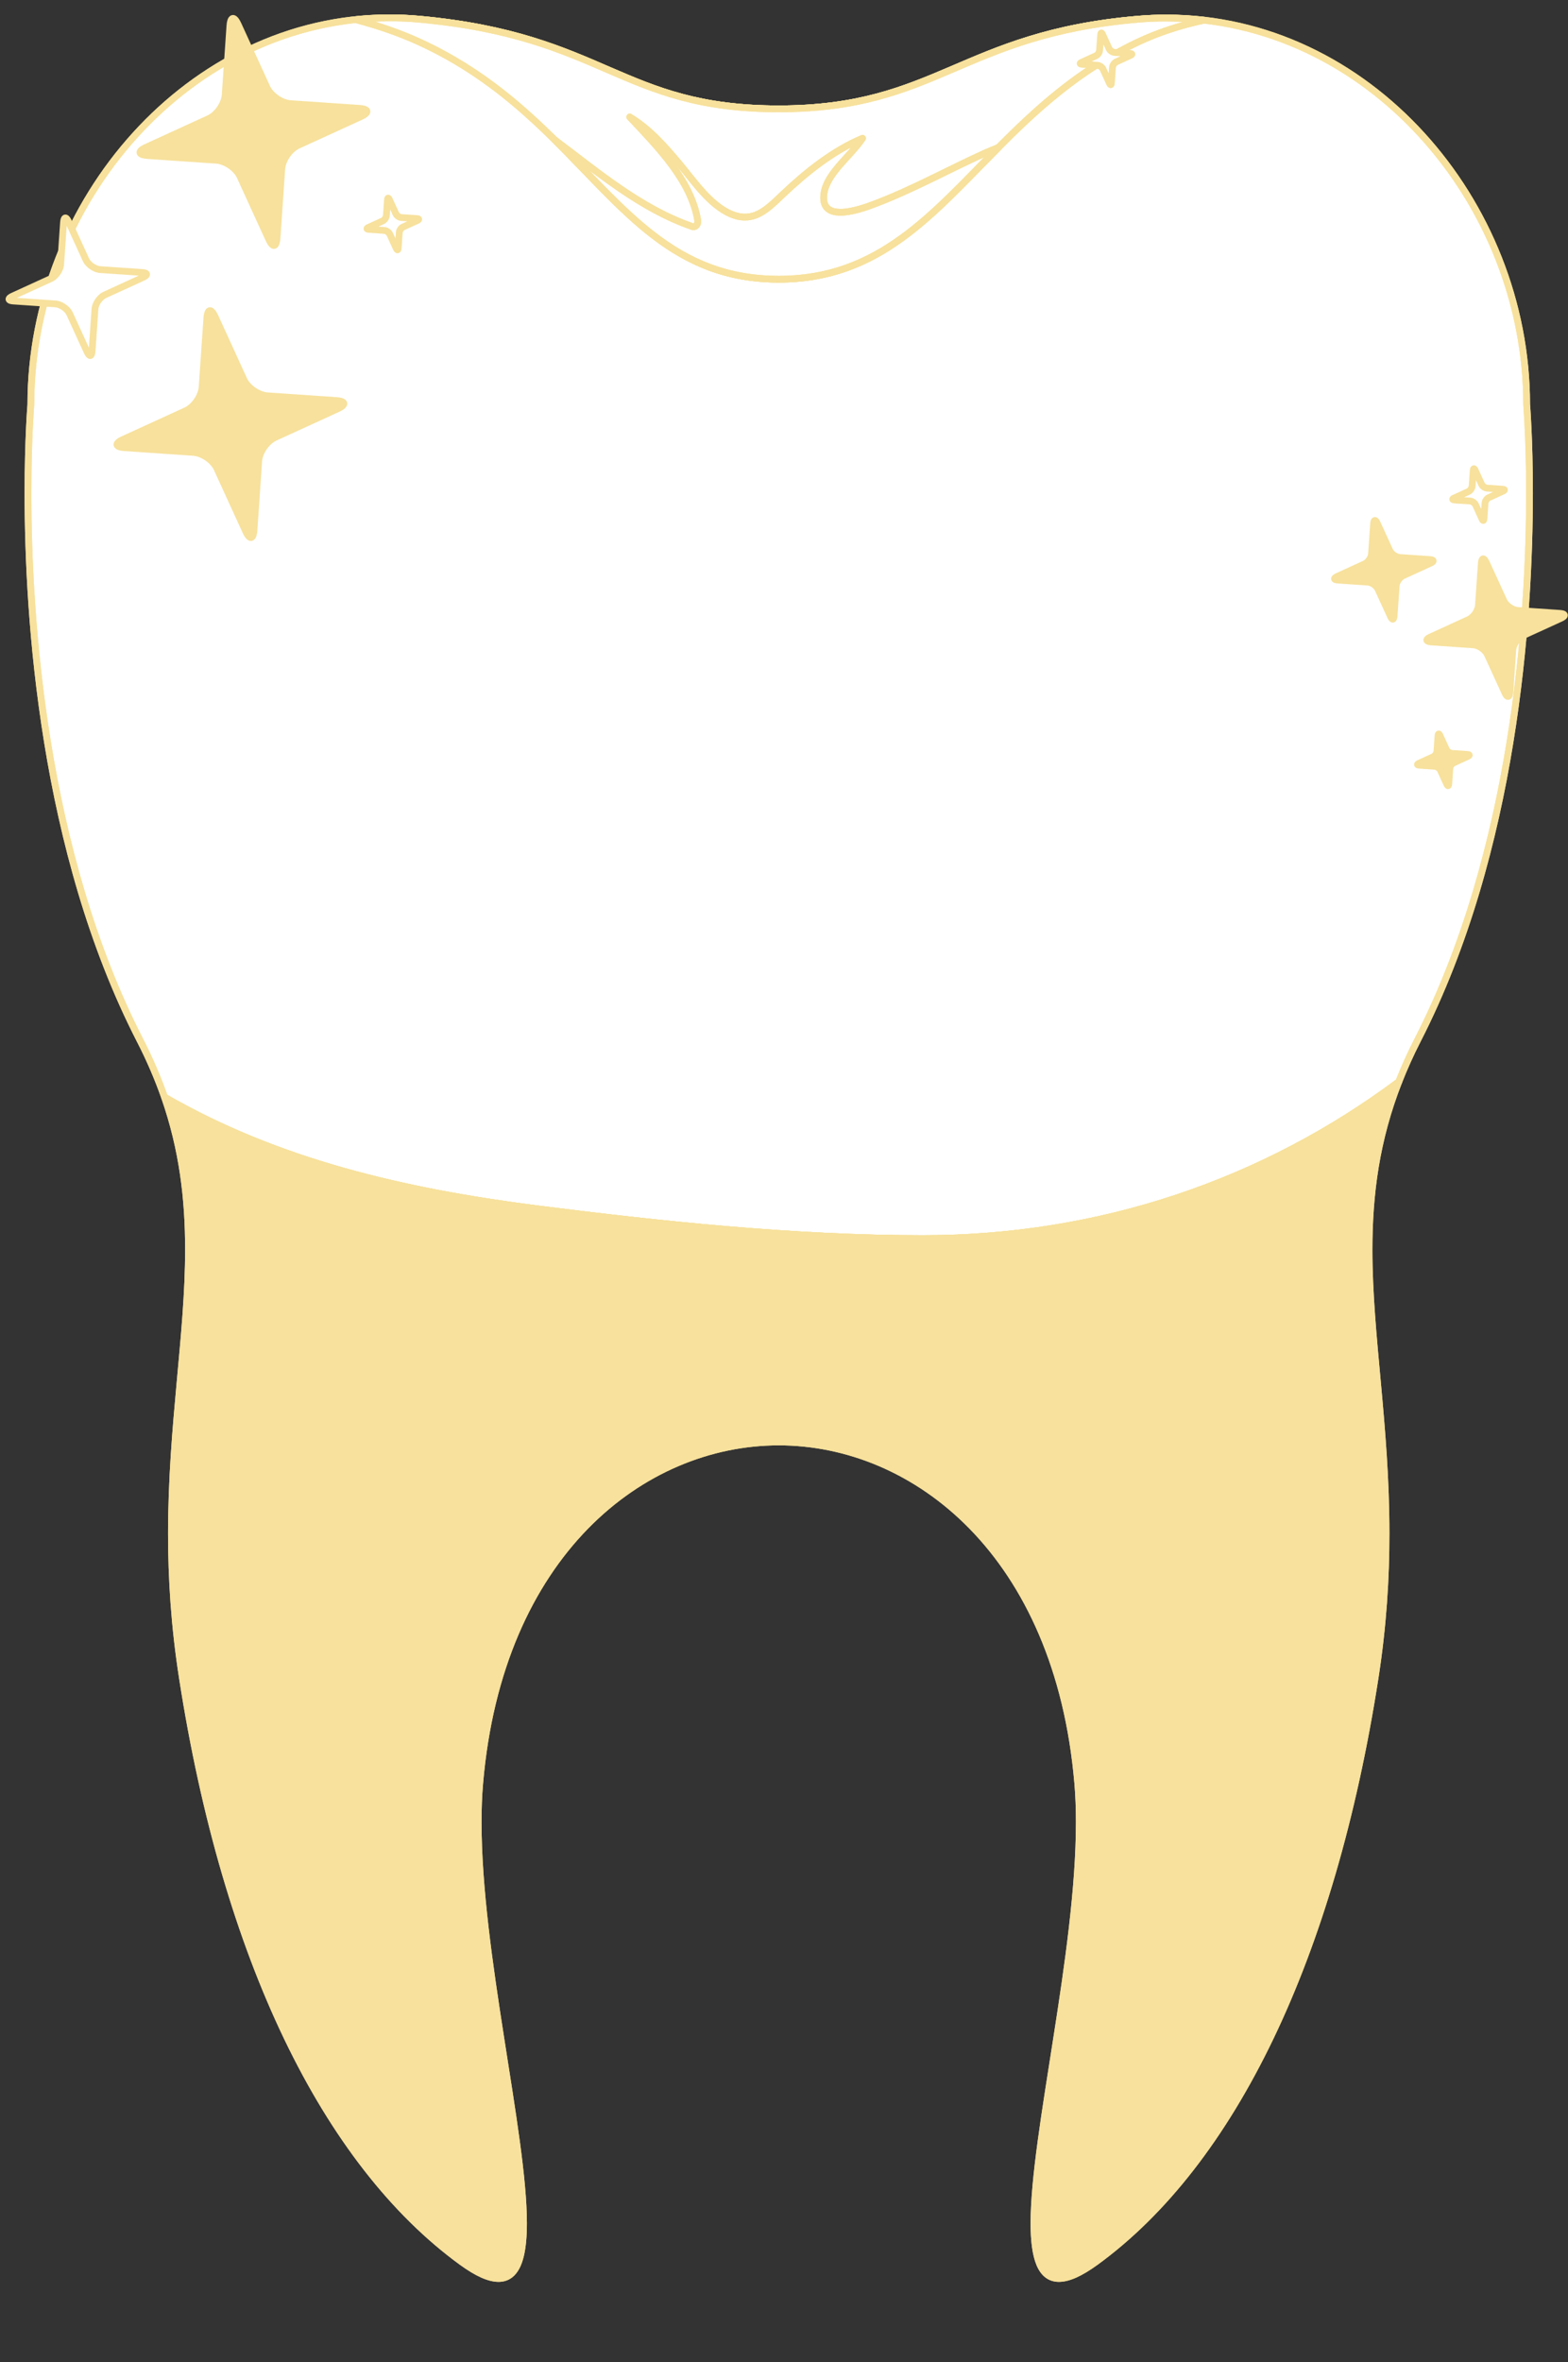 <?xml version="1.0" encoding="UTF-8" standalone="no"?><svg xmlns="http://www.w3.org/2000/svg" xmlns:xlink="http://www.w3.org/1999/xlink" fill="#000000" height="348.5" preserveAspectRatio="xMidYMid meet" version="1" viewBox="96.5 43.2 231.4 348.5" width="231.4" zoomAndPan="magnify"><rect x="96.5" y="43.2" width="231.4" height="348.5" fill="#333333" stroke="none"/><g><g id="change1_1"><path d="M 321.797 102.867 C 321.797 71.48 296.027 43.355 264.488 46.035 C 238.355 48.254 234.754 59.262 211.426 59.262 C 188.098 59.262 185.812 48.539 158.363 46.035 C 126.844 43.16 101.055 71.48 101.055 102.867 C 101.055 102.867 96.52 156.453 117.148 196.652 C 118.625 199.523 119.816 202.324 120.777 205.074 C 137.445 214.707 156.098 219.039 175.746 221.547 C 194.453 223.93 213.973 225.965 232.832 225.945 C 259.023 225.926 283.121 217.59 302.918 202.824 C 303.715 200.797 304.629 198.746 305.699 196.652 C 326.336 156.453 321.797 102.867 321.797 102.867" fill="#ffffff"/></g><g id="change2_1"><path d="M 321.797 102.867 L 322.297 102.867 C 322.297 87.738 316.363 73.371 306.695 62.777 C 297.031 52.184 283.609 45.355 268.648 45.355 C 267.258 45.355 265.855 45.414 264.445 45.535 C 251.312 46.648 243.785 49.992 236.707 53.02 C 229.625 56.047 223.012 58.754 211.426 58.762 C 199.836 58.754 193.559 56.117 186.637 53.129 C 179.723 50.133 172.191 46.789 158.41 45.535 C 156.91 45.398 155.422 45.332 153.953 45.332 C 139.055 45.332 125.695 52.188 116.074 62.797 C 106.453 73.406 100.555 87.781 100.551 102.867 L 101.055 102.867 L 100.555 102.824 C 100.555 102.836 100.129 107.848 100.129 115.949 C 100.133 134.387 102.312 168.824 116.703 196.883 C 118.168 199.73 119.352 202.512 120.309 205.238 C 120.348 205.352 120.426 205.445 120.527 205.508 C 137.281 215.188 156 219.531 175.684 222.039 C 194.324 224.418 213.781 226.445 232.609 226.445 L 232.832 226.445 C 259.133 226.426 283.336 218.051 303.219 203.223 L 303.383 203.004 C 304.172 200.996 305.078 198.961 306.145 196.883 C 320.535 168.828 322.715 134.395 322.719 115.957 C 322.719 107.852 322.297 102.836 322.297 102.824 L 321.797 102.867 L 322.297 102.867 L 321.797 102.867 L 321.297 102.91 C 321.297 102.91 321.324 103.215 321.363 103.809 C 321.48 105.586 321.719 109.902 321.719 115.957 C 321.723 134.312 319.523 168.637 305.258 196.426 C 304.176 198.535 303.254 200.602 302.453 202.641 L 302.918 202.824 L 302.617 202.422 C 282.906 217.125 258.918 225.422 232.832 225.445 L 232.609 225.445 C 213.852 225.445 194.438 223.426 175.809 221.051 C 156.188 218.547 137.609 214.223 121.027 204.641 L 120.777 205.074 L 121.25 204.906 C 120.281 202.137 119.078 199.316 117.594 196.426 C 103.324 168.633 101.125 134.305 101.129 115.949 C 101.129 111.914 101.234 108.652 101.34 106.398 C 101.395 105.273 101.445 104.398 101.484 103.809 C 101.523 103.215 101.551 102.91 101.551 102.91 L 101.555 102.867 C 101.551 88.043 107.359 73.898 116.816 63.469 C 126.277 53.039 139.367 46.332 153.953 46.332 C 155.395 46.332 156.848 46.398 158.316 46.531 C 171.98 47.781 179.316 51.051 186.238 54.047 C 193.156 57.039 199.684 59.766 211.426 59.762 C 223.168 59.766 230.02 56.973 237.102 53.938 C 244.191 50.906 251.531 47.641 264.531 46.531 C 265.914 46.414 267.285 46.355 268.648 46.355 C 283.301 46.355 296.453 53.035 305.957 63.449 C 315.461 73.863 321.297 88 321.297 102.867 L 321.297 102.91 L 321.797 102.867" fill="#f7e19c"/></g><g id="change2_2"><path d="M 321.797 102.867 L 322.297 102.867 C 322.297 87.738 316.363 73.371 306.695 62.777 C 297.031 52.184 283.609 45.355 268.648 45.355 C 267.258 45.355 265.855 45.414 264.445 45.535 C 251.312 46.648 243.785 49.992 236.707 53.02 C 229.625 56.047 223.012 58.754 211.426 58.762 C 199.836 58.754 193.559 56.117 186.637 53.129 C 179.723 50.133 172.191 46.789 158.41 45.535 C 156.91 45.398 155.422 45.332 153.953 45.332 C 139.055 45.332 125.695 52.188 116.074 62.797 C 106.453 73.406 100.555 87.781 100.551 102.867 L 101.055 102.867 L 100.555 102.824 C 100.555 102.836 100.129 107.848 100.129 115.949 C 100.133 134.387 102.312 168.824 116.703 196.883 C 118.168 199.73 119.352 202.512 120.309 205.238 C 120.348 205.352 120.426 205.445 120.527 205.508 C 137.281 215.188 156 219.531 175.684 222.039 C 194.324 224.418 213.781 226.445 232.609 226.445 L 232.832 226.445 C 259.133 226.426 283.336 218.051 303.219 203.223 L 303.383 203.004 C 304.172 200.996 305.078 198.961 306.145 196.883 C 320.535 168.828 322.715 134.395 322.719 115.957 C 322.719 107.852 322.297 102.836 322.297 102.824 L 321.797 102.867 L 322.297 102.867 L 321.797 102.867 L 321.297 102.91 C 321.297 102.91 321.324 103.215 321.363 103.809 C 321.48 105.586 321.719 109.902 321.719 115.957 C 321.723 134.312 319.523 168.637 305.258 196.426 C 304.176 198.535 303.254 200.602 302.453 202.641 L 302.918 202.824 L 302.617 202.422 C 282.906 217.125 258.918 225.422 232.832 225.445 L 232.609 225.445 C 213.852 225.445 194.438 223.426 175.809 221.051 C 156.188 218.547 137.609 214.223 121.027 204.641 L 120.777 205.074 L 121.25 204.906 C 120.281 202.137 119.078 199.316 117.594 196.426 C 103.324 168.633 101.125 134.305 101.129 115.949 C 101.129 111.914 101.234 108.652 101.34 106.398 C 101.395 105.273 101.445 104.398 101.484 103.809 C 101.523 103.215 101.551 102.91 101.551 102.91 L 101.555 102.867 C 101.551 88.043 107.359 73.898 116.816 63.469 C 126.277 53.039 139.367 46.332 153.953 46.332 C 155.395 46.332 156.848 46.398 158.316 46.531 C 171.98 47.781 179.316 51.051 186.238 54.047 C 193.156 57.039 199.684 59.766 211.426 59.762 C 223.168 59.766 230.02 56.973 237.102 53.938 C 244.191 50.906 251.531 47.641 264.531 46.531 C 265.914 46.414 267.285 46.355 268.648 46.355 C 283.301 46.355 296.453 53.035 305.957 63.449 C 315.461 73.863 321.297 88 321.297 102.867 L 321.297 102.91 L 321.797 102.867" fill="#f7e19c"/></g><g id="change1_2"><path d="M 158.363 49.379 C 183.43 60.848 188.098 84.395 211.426 84.395 C 234.754 84.395 240.773 60.574 264.488 49.379 C 267.434 47.992 270.676 46.938 274.129 46.188 C 270.988 45.828 267.773 45.754 264.488 46.035 C 238.355 48.254 234.754 59.262 211.426 59.262 C 188.098 59.262 185.812 48.539 158.363 46.035 C 155.188 45.742 152.07 45.785 149.031 46.102 C 152.438 47.012 155.59 48.109 158.363 49.379" fill="#ffffff"/></g><g id="change2_3"><path d="M 158.363 49.379 L 158.156 49.836 C 170.578 55.516 177.953 64.195 185.188 71.539 C 188.805 75.207 192.391 78.543 196.566 80.969 C 200.738 83.395 205.508 84.898 211.426 84.895 C 217.344 84.898 222.195 83.379 226.473 80.934 C 232.891 77.262 238.031 71.543 243.785 65.73 C 249.535 59.91 255.891 53.988 264.703 49.832 C 267.605 48.461 270.812 47.418 274.234 46.676 C 274.473 46.625 274.637 46.406 274.625 46.16 C 274.613 45.918 274.426 45.719 274.184 45.691 C 272.316 45.477 270.426 45.363 268.504 45.363 C 267.164 45.363 265.809 45.418 264.445 45.535 C 251.312 46.648 243.785 49.992 236.707 53.02 C 229.625 56.047 223.012 58.754 211.426 58.762 C 199.836 58.754 193.559 56.117 186.637 53.129 C 179.723 50.133 172.191 46.789 158.41 45.535 C 156.949 45.402 155.5 45.34 154.07 45.34 C 152.352 45.34 150.652 45.43 148.98 45.605 C 148.738 45.629 148.551 45.82 148.531 46.062 C 148.516 46.301 148.668 46.52 148.902 46.586 C 152.285 47.488 155.41 48.578 158.156 49.836 L 158.363 49.379 L 158.57 48.926 C 155.766 47.645 152.59 46.535 149.16 45.617 L 149.031 46.102 L 149.082 46.598 C 150.723 46.43 152.387 46.34 154.07 46.34 C 155.473 46.34 156.887 46.402 158.316 46.531 C 171.98 47.781 179.316 51.051 186.238 54.047 C 193.156 57.039 199.684 59.766 211.426 59.762 C 223.168 59.766 230.02 56.973 237.102 53.938 C 244.191 50.906 251.531 47.641 264.531 46.531 C 265.867 46.418 267.191 46.363 268.504 46.363 C 270.387 46.363 272.242 46.477 274.07 46.684 L 274.129 46.188 L 274.02 45.699 C 270.539 46.457 267.258 47.52 264.273 48.93 C 252.305 54.578 244.824 63.402 237.461 70.73 C 233.777 74.398 230.129 77.695 225.977 80.066 C 221.82 82.438 217.172 83.895 211.426 83.895 C 205.676 83.895 201.113 82.453 197.066 80.105 C 191 76.586 186.105 70.984 180.371 65.148 C 174.637 59.316 168.051 53.262 158.57 48.926 L 158.363 49.379" fill="#f7e19c"/></g><g id="change2_4"><path d="M 158.363 49.379 L 158.156 49.836 C 170.578 55.516 177.953 64.195 185.188 71.539 C 188.805 75.207 192.391 78.543 196.566 80.969 C 200.738 83.395 205.508 84.898 211.426 84.895 C 217.344 84.898 222.195 83.379 226.473 80.934 C 232.891 77.262 238.031 71.543 243.785 65.73 C 249.535 59.91 255.891 53.988 264.703 49.832 C 267.605 48.461 270.812 47.418 274.234 46.676 C 274.473 46.625 274.637 46.406 274.625 46.16 C 274.613 45.918 274.426 45.719 274.184 45.691 C 272.316 45.477 270.426 45.363 268.504 45.363 C 267.164 45.363 265.809 45.418 264.445 45.535 C 251.312 46.648 243.785 49.992 236.707 53.02 C 229.625 56.047 223.012 58.754 211.426 58.762 C 199.836 58.754 193.559 56.117 186.637 53.129 C 179.723 50.133 172.191 46.789 158.41 45.535 C 156.949 45.402 155.5 45.34 154.07 45.34 C 152.352 45.34 150.652 45.43 148.98 45.605 C 148.738 45.629 148.551 45.82 148.531 46.062 C 148.516 46.301 148.668 46.52 148.902 46.586 C 152.285 47.488 155.41 48.578 158.156 49.836 L 158.363 49.379 L 158.57 48.926 C 155.766 47.645 152.59 46.535 149.16 45.617 L 149.031 46.102 L 149.082 46.598 C 150.723 46.43 152.387 46.34 154.07 46.34 C 155.473 46.34 156.887 46.402 158.316 46.531 C 171.98 47.781 179.316 51.051 186.238 54.047 C 193.156 57.039 199.684 59.766 211.426 59.762 C 223.168 59.766 230.02 56.973 237.102 53.938 C 244.191 50.906 251.531 47.641 264.531 46.531 C 265.867 46.418 267.191 46.363 268.504 46.363 C 270.387 46.363 272.242 46.477 274.07 46.684 L 274.129 46.188 L 274.02 45.699 C 270.539 46.457 267.258 47.52 264.273 48.93 C 252.305 54.578 244.824 63.402 237.461 70.73 C 233.777 74.398 230.129 77.695 225.977 80.066 C 221.82 82.438 217.172 83.895 211.426 83.895 C 205.676 83.895 201.113 82.453 197.066 80.105 C 191 76.586 186.105 70.984 180.371 65.148 C 174.637 59.316 168.051 53.262 158.57 48.926 L 158.363 49.379" fill="#f7e19c"/></g><g id="change1_3"><path d="M 241.809 65.809 C 236.363 68.281 231.012 71.258 225.402 73.359 C 223.633 74.02 218.031 76.062 218.051 72.359 C 218.066 69.066 221.895 66.434 223.789 63.609 C 219.422 65.434 215.438 68.648 212.059 71.852 C 209.73 74.062 207.719 76.188 204.395 74.785 C 201.289 73.477 198.898 69.926 196.816 67.438 C 194.602 64.785 192.34 62.211 189.438 60.465 C 193.617 64.922 198.52 69.852 199.477 75.77 C 199.551 76.238 199.176 76.801 198.629 76.613 C 191.008 73.969 184.777 68.645 178.324 63.805 C 188.727 74.098 195.996 84.395 211.426 84.395 C 226.211 84.395 234.047 74.828 243.836 64.969 C 243.16 65.242 242.48 65.508 241.809 65.809" fill="#ffffff"/></g><g id="change2_5"><path d="M 241.809 65.809 L 241.602 65.355 C 236.133 67.84 230.789 70.809 225.23 72.891 C 224.262 73.258 222.117 74.023 220.531 74.02 C 219.898 74.02 219.383 73.895 219.07 73.66 C 218.762 73.422 218.559 73.09 218.551 72.379 L 218.219 72.379 L 218.547 72.398 L 218.551 72.379 L 218.219 72.379 L 218.547 72.398 L 218.105 72.371 L 218.539 72.473 L 218.547 72.398 L 218.105 72.371 L 218.539 72.473 L 218.551 72.363 C 218.551 70.922 219.422 69.527 220.598 68.129 C 221.77 66.734 223.207 65.363 224.203 63.887 C 224.328 63.703 224.316 63.461 224.176 63.289 C 224.035 63.121 223.801 63.062 223.598 63.145 C 219.137 65.012 215.113 68.266 211.711 71.488 C 210.805 72.352 209.961 73.184 209.105 73.777 C 208.246 74.375 207.402 74.734 206.441 74.734 C 205.883 74.734 205.277 74.617 204.586 74.324 C 203.141 73.719 201.812 72.555 200.59 71.219 C 199.367 69.879 198.258 68.379 197.203 67.117 C 194.977 64.461 192.688 61.836 189.691 60.035 C 189.48 59.906 189.203 59.953 189.047 60.148 C 188.891 60.344 188.898 60.625 189.07 60.805 C 193.27 65.266 198.078 70.16 198.98 75.848 L 198.98 75.844 L 198.984 75.891 L 198.914 76.102 L 198.84 76.152 L 198.793 76.141 C 191.289 73.539 185.094 68.262 178.625 63.402 C 178.414 63.246 178.117 63.277 177.945 63.477 C 177.773 63.676 177.785 63.973 177.973 64.16 C 183.156 69.285 187.582 74.449 192.688 78.355 C 197.785 82.266 203.598 84.902 211.426 84.895 C 218.93 84.898 224.711 82.453 229.797 78.785 C 234.887 75.113 239.305 70.238 244.191 65.32 C 244.355 65.152 244.383 64.887 244.254 64.691 C 244.121 64.492 243.867 64.414 243.648 64.504 C 242.977 64.777 242.289 65.043 241.602 65.355 L 241.809 65.809 L 242.016 66.266 C 242.668 65.969 243.344 65.703 244.023 65.43 L 243.836 64.969 L 243.48 64.613 C 238.574 69.555 234.184 74.395 229.211 77.973 C 224.234 81.555 218.707 83.895 211.426 83.895 C 203.824 83.891 198.285 81.379 193.293 77.562 C 188.305 73.746 183.895 68.613 178.676 63.449 L 178.324 63.805 L 178.023 64.203 C 184.465 69.027 190.727 74.395 198.465 77.086 C 198.586 77.129 198.715 77.152 198.84 77.152 C 199.203 77.152 199.516 76.961 199.699 76.723 C 199.887 76.48 199.98 76.195 199.984 75.891 L 199.969 75.691 L 199.969 75.688 C 198.961 69.547 193.965 64.574 189.801 60.121 L 189.438 60.465 L 189.18 60.891 C 191.992 62.582 194.223 65.113 196.434 67.758 C 197.461 68.984 198.586 70.504 199.852 71.891 C 201.121 73.277 202.539 74.543 204.199 75.246 C 204.992 75.582 205.738 75.734 206.441 75.734 C 207.668 75.738 208.727 75.262 209.676 74.598 C 210.633 73.93 211.5 73.07 212.398 72.215 C 215.758 69.031 219.703 65.855 223.98 64.07 L 223.789 63.609 L 223.375 63.328 C 222.473 64.676 221.055 66.035 219.832 67.488 C 218.621 68.938 217.566 70.508 217.551 72.355 L 218.051 72.359 L 217.562 72.246 L 217.551 72.379 C 217.539 73.301 217.887 74.039 218.477 74.465 C 219.059 74.891 219.781 75.016 220.531 75.02 C 222.398 75.012 224.582 74.195 225.578 73.824 C 231.23 71.707 236.594 68.727 242.016 66.266 L 241.809 65.809" fill="#f7e19c"/></g><g id="change2_6"><path d="M 241.809 65.809 L 241.602 65.355 C 236.133 67.84 230.789 70.809 225.23 72.891 C 224.262 73.258 222.117 74.023 220.531 74.02 C 219.898 74.02 219.383 73.895 219.07 73.66 C 218.762 73.422 218.559 73.09 218.551 72.379 L 218.219 72.379 L 218.547 72.398 L 218.551 72.379 L 218.219 72.379 L 218.547 72.398 L 218.105 72.371 L 218.539 72.473 L 218.547 72.398 L 218.105 72.371 L 218.539 72.473 L 218.551 72.363 C 218.551 70.922 219.422 69.527 220.598 68.129 C 221.77 66.734 223.207 65.363 224.203 63.887 C 224.328 63.703 224.316 63.461 224.176 63.289 C 224.035 63.121 223.801 63.062 223.598 63.145 C 219.137 65.012 215.113 68.266 211.711 71.488 C 210.805 72.352 209.961 73.184 209.105 73.777 C 208.246 74.375 207.402 74.734 206.441 74.734 C 205.883 74.734 205.277 74.617 204.586 74.324 C 203.141 73.719 201.812 72.555 200.59 71.219 C 199.367 69.879 198.258 68.379 197.203 67.117 C 194.977 64.461 192.688 61.836 189.691 60.035 C 189.48 59.906 189.203 59.953 189.047 60.148 C 188.891 60.344 188.898 60.625 189.07 60.805 C 193.27 65.266 198.078 70.16 198.98 75.848 L 198.98 75.844 L 198.984 75.891 L 198.914 76.102 L 198.84 76.152 L 198.793 76.141 C 191.289 73.539 185.094 68.262 178.625 63.402 C 178.414 63.246 178.117 63.277 177.945 63.477 C 177.773 63.676 177.785 63.973 177.973 64.16 C 183.156 69.285 187.582 74.449 192.688 78.355 C 197.785 82.266 203.598 84.902 211.426 84.895 C 218.93 84.898 224.711 82.453 229.797 78.785 C 234.887 75.113 239.305 70.238 244.191 65.32 C 244.355 65.152 244.383 64.887 244.254 64.691 C 244.121 64.492 243.867 64.414 243.648 64.504 C 242.977 64.777 242.289 65.043 241.602 65.355 L 241.809 65.809 L 242.016 66.266 C 242.668 65.969 243.344 65.703 244.023 65.43 L 243.836 64.969 L 243.48 64.613 C 238.574 69.555 234.184 74.395 229.211 77.973 C 224.234 81.555 218.707 83.895 211.426 83.895 C 203.824 83.891 198.285 81.379 193.293 77.562 C 188.305 73.746 183.895 68.613 178.676 63.449 L 178.324 63.805 L 178.023 64.203 C 184.465 69.027 190.727 74.395 198.465 77.086 C 198.586 77.129 198.715 77.152 198.84 77.152 C 199.203 77.152 199.516 76.961 199.699 76.723 C 199.887 76.48 199.98 76.195 199.984 75.891 L 199.969 75.691 L 199.969 75.688 C 198.961 69.547 193.965 64.574 189.801 60.121 L 189.438 60.465 L 189.18 60.891 C 191.992 62.582 194.223 65.113 196.434 67.758 C 197.461 68.984 198.586 70.504 199.852 71.891 C 201.121 73.277 202.539 74.543 204.199 75.246 C 204.992 75.582 205.738 75.734 206.441 75.734 C 207.668 75.738 208.727 75.262 209.676 74.598 C 210.633 73.93 211.5 73.07 212.398 72.215 C 215.758 69.031 219.703 65.855 223.98 64.07 L 223.789 63.609 L 223.375 63.328 C 222.473 64.676 221.055 66.035 219.832 67.488 C 218.621 68.938 217.566 70.508 217.551 72.355 L 218.051 72.359 L 217.562 72.246 L 217.551 72.379 C 217.539 73.301 217.887 74.039 218.477 74.465 C 219.059 74.891 219.781 75.016 220.531 75.02 C 222.398 75.012 224.582 74.195 225.578 73.824 C 231.23 71.707 236.594 68.727 242.016 66.266 L 241.809 65.809" fill="#f7e19c"/></g><g id="change2_7"><path d="M 302.918 202.824 C 283.121 217.59 259.023 225.926 232.832 225.945 C 213.973 225.965 194.453 223.93 175.746 221.547 C 156.098 219.039 137.445 214.707 120.777 205.074 C 130 231.496 117.613 253.422 123.426 290.781 C 129.844 332.031 144.512 362.281 164.676 376.945 C 184.844 391.613 164.762 336.062 167.289 306.324 C 170.176 272.449 191.262 255.949 211.426 255.949 C 231.59 255.949 252.676 272.449 255.559 306.324 C 258.094 336.062 238.012 391.613 258.176 376.945 C 278.34 362.281 293.008 332.031 299.426 290.781 C 305.398 252.367 292.145 230.27 302.918 202.824" fill="#f7e19c"/></g><g id="change2_8"><path d="M 302.918 202.824 L 302.617 202.422 C 282.906 217.125 258.918 225.422 232.832 225.445 L 232.609 225.445 C 213.852 225.445 194.434 223.426 175.809 221.051 C 156.188 218.547 137.609 214.223 121.027 204.641 C 120.848 204.535 120.621 204.555 120.461 204.688 C 120.301 204.82 120.238 205.039 120.309 205.238 C 122.977 212.887 123.82 220.148 123.82 227.555 C 123.82 240.285 121.305 253.43 121.301 269.469 C 121.301 276.055 121.727 283.129 122.934 290.859 C 129.363 332.18 144.047 362.551 164.383 377.352 C 166.707 379.035 168.535 379.859 170.066 379.867 C 170.84 379.871 171.535 379.637 172.094 379.199 C 172.938 378.535 173.457 377.477 173.789 376.137 C 174.117 374.789 174.258 373.137 174.258 371.215 C 174.254 364.539 172.574 354.602 170.906 343.891 C 169.23 333.18 167.562 321.703 167.566 312.047 C 167.562 310.07 167.633 308.168 167.789 306.367 C 169.223 289.523 175.176 277.051 183.234 268.781 C 191.297 260.516 201.48 256.449 211.426 256.449 C 221.371 256.449 231.551 260.516 239.613 268.781 C 247.676 277.051 253.625 289.523 255.059 306.367 C 255.215 308.172 255.281 310.074 255.281 312.055 C 255.285 321.715 253.617 333.188 251.941 343.895 C 250.273 354.605 248.594 364.539 248.59 371.219 C 248.594 373.777 248.832 375.859 249.457 377.379 C 249.773 378.137 250.191 378.762 250.754 379.199 C 251.312 379.637 252.008 379.871 252.781 379.867 C 254.316 379.859 256.145 379.035 258.469 377.352 C 278.805 362.551 293.484 332.18 299.918 290.859 C 301.121 283.121 301.547 276.039 301.547 269.449 C 301.547 253.43 299.035 240.293 299.035 227.574 C 299.039 219.445 300.055 211.488 303.383 203.004 C 303.465 202.797 303.398 202.562 303.223 202.426 C 303.043 202.289 302.797 202.289 302.617 202.422 L 302.918 202.824 L 302.453 202.641 C 299.066 211.258 298.035 219.363 298.035 227.574 C 298.039 240.43 300.551 253.535 300.547 269.449 C 300.547 275.996 300.125 283.023 298.93 290.703 C 292.531 331.883 277.875 362.012 257.883 376.543 C 255.641 378.18 253.934 378.875 252.781 378.867 C 252.199 378.863 251.758 378.711 251.367 378.41 C 250.793 377.965 250.328 377.125 250.031 375.898 C 249.73 374.672 249.59 373.086 249.59 371.219 C 249.59 364.695 251.258 354.762 252.93 344.047 C 254.605 333.332 256.281 321.824 256.281 312.055 C 256.281 310.051 256.215 308.121 256.059 306.281 C 254.609 289.25 248.574 276.535 240.332 268.086 C 232.09 259.633 221.645 255.449 211.426 255.449 C 201.207 255.449 190.762 259.633 182.52 268.086 C 174.277 276.535 168.242 289.25 166.793 306.281 C 166.637 308.117 166.566 310.047 166.566 312.047 C 166.566 321.816 168.242 333.324 169.918 344.043 C 171.59 354.758 173.258 364.691 173.258 371.215 C 173.258 373.711 173.008 375.699 172.465 376.996 C 172.195 377.645 171.863 378.109 171.48 378.41 C 171.094 378.711 170.648 378.863 170.066 378.867 C 168.918 378.879 167.211 378.18 164.969 376.543 C 144.973 362.012 130.32 331.883 123.918 290.703 C 122.727 283.031 122.301 276.012 122.301 269.469 C 122.301 253.535 124.816 240.422 124.82 227.555 C 124.82 220.074 123.965 212.684 121.25 204.91 L 120.777 205.074 L 120.527 205.508 C 137.281 215.188 156 219.531 175.684 222.039 C 194.324 224.418 213.781 226.445 232.609 226.445 L 232.832 226.445 C 259.133 226.426 283.336 218.051 303.219 203.223 L 302.918 202.824 L 302.453 202.641 L 302.918 202.824" fill="#f7e19c"/></g><g id="change2_9"><path d="M 302.918 202.824 L 302.617 202.422 C 282.906 217.125 258.918 225.422 232.832 225.445 L 232.609 225.445 C 213.852 225.445 194.434 223.426 175.809 221.051 C 156.188 218.547 137.609 214.223 121.027 204.641 C 120.848 204.535 120.621 204.555 120.461 204.688 C 120.301 204.82 120.238 205.039 120.309 205.238 C 122.977 212.887 123.82 220.148 123.82 227.555 C 123.82 240.285 121.305 253.43 121.301 269.469 C 121.301 276.055 121.727 283.129 122.934 290.859 C 129.363 332.18 144.047 362.551 164.383 377.352 C 166.707 379.035 168.535 379.859 170.066 379.867 C 170.84 379.871 171.535 379.637 172.094 379.199 C 172.938 378.535 173.457 377.477 173.789 376.137 C 174.117 374.789 174.258 373.137 174.258 371.215 C 174.254 364.539 172.574 354.602 170.906 343.891 C 169.23 333.18 167.562 321.703 167.566 312.047 C 167.562 310.07 167.633 308.168 167.789 306.367 C 169.223 289.523 175.176 277.051 183.234 268.781 C 191.297 260.516 201.48 256.449 211.426 256.449 C 221.371 256.449 231.551 260.516 239.613 268.781 C 247.676 277.051 253.625 289.523 255.059 306.367 C 255.215 308.172 255.281 310.074 255.281 312.055 C 255.285 321.715 253.617 333.188 251.941 343.895 C 250.273 354.605 248.594 364.539 248.59 371.219 C 248.594 373.777 248.832 375.859 249.457 377.379 C 249.773 378.137 250.191 378.762 250.754 379.199 C 251.312 379.637 252.008 379.871 252.781 379.867 C 254.316 379.859 256.145 379.035 258.469 377.352 C 278.805 362.551 293.484 332.18 299.918 290.859 C 301.121 283.121 301.547 276.039 301.547 269.449 C 301.547 253.43 299.035 240.293 299.035 227.574 C 299.039 219.445 300.055 211.488 303.383 203.004 C 303.465 202.797 303.398 202.562 303.223 202.426 C 303.043 202.289 302.797 202.289 302.617 202.422 L 302.918 202.824 L 302.453 202.641 C 299.066 211.258 298.035 219.363 298.035 227.574 C 298.039 240.43 300.551 253.535 300.547 269.449 C 300.547 275.996 300.125 283.023 298.93 290.703 C 292.531 331.883 277.875 362.012 257.883 376.543 C 255.641 378.18 253.934 378.875 252.781 378.867 C 252.199 378.863 251.758 378.711 251.367 378.41 C 250.793 377.965 250.328 377.125 250.031 375.898 C 249.73 374.672 249.59 373.086 249.59 371.219 C 249.59 364.695 251.258 354.762 252.93 344.047 C 254.605 333.332 256.281 321.824 256.281 312.055 C 256.281 310.051 256.215 308.121 256.059 306.281 C 254.609 289.25 248.574 276.535 240.332 268.086 C 232.09 259.633 221.645 255.449 211.426 255.449 C 201.207 255.449 190.762 259.633 182.52 268.086 C 174.277 276.535 168.242 289.25 166.793 306.281 C 166.637 308.117 166.566 310.047 166.566 312.047 C 166.566 321.816 168.242 333.324 169.918 344.043 C 171.59 354.758 173.258 364.691 173.258 371.215 C 173.258 373.711 173.008 375.699 172.465 376.996 C 172.195 377.645 171.863 378.109 171.48 378.41 C 171.094 378.711 170.648 378.863 170.066 378.867 C 168.918 378.879 167.211 378.18 164.969 376.543 C 144.973 362.012 130.32 331.883 123.918 290.703 C 122.727 283.031 122.301 276.012 122.301 269.469 C 122.301 253.535 124.816 240.422 124.82 227.555 C 124.82 220.074 123.965 212.684 121.25 204.91 L 120.777 205.074 L 120.527 205.508 C 137.281 215.188 156 219.531 175.684 222.039 C 194.324 224.418 213.781 226.445 232.609 226.445 L 232.832 226.445 C 259.133 226.426 283.336 218.051 303.219 203.223 L 302.918 202.824 L 302.453 202.641 L 302.918 202.824" fill="#f7e19c"/></g><g id="change2_10"><path d="M 133.98 121.426 C 133.887 122.785 133.352 122.883 132.781 121.645 L 128.535 112.359 C 127.969 111.125 126.395 110.035 125.035 109.941 L 114.852 109.246 C 113.492 109.152 113.395 108.613 114.633 108.051 L 123.91 103.801 C 125.152 103.234 126.238 101.66 126.332 100.301 L 127.031 90.117 C 127.121 88.758 127.66 88.66 128.23 89.895 L 132.477 99.184 C 133.039 100.418 134.617 101.508 135.977 101.602 L 146.16 102.293 C 147.52 102.387 147.613 102.93 146.379 103.496 L 137.098 107.742 C 135.855 108.309 134.77 109.887 134.676 111.238 L 133.98 121.426" fill="#f7e19c"/></g><g id="change2_11"><path d="M 133.98 121.426 L 133.48 121.391 C 133.461 121.719 133.406 121.945 133.363 122.039 L 133.34 122.082 L 133.34 122.086 L 133.465 122.184 L 133.387 122.047 L 133.34 122.086 L 133.465 122.184 L 133.387 122.047 L 133.52 122.281 L 133.52 122.012 L 133.387 122.047 L 133.52 122.281 L 133.52 122.012 L 133.52 122.191 L 133.613 122.035 L 133.52 122.012 L 133.52 122.191 L 133.613 122.035 C 133.602 122.039 133.41 121.832 133.238 121.438 L 128.988 112.152 C 128.652 111.426 128.062 110.793 127.367 110.312 C 126.672 109.832 125.867 109.5 125.07 109.445 L 114.883 108.746 C 114.559 108.727 114.328 108.672 114.234 108.629 L 114.191 108.605 L 114.094 108.73 L 114.23 108.652 L 114.191 108.605 L 114.094 108.73 L 114.23 108.652 L 113.992 108.785 L 114.262 108.785 L 114.23 108.652 L 113.992 108.785 L 114.262 108.785 L 114.086 108.785 L 114.242 108.883 L 114.262 108.785 L 114.086 108.785 L 114.242 108.883 C 114.234 108.867 114.441 108.676 114.84 108.504 L 124.121 104.254 C 124.848 103.918 125.48 103.328 125.965 102.633 C 126.445 101.938 126.773 101.133 126.832 100.336 L 127.531 90.152 C 127.551 89.824 127.605 89.598 127.648 89.504 L 127.668 89.461 L 127.672 89.457 L 127.547 89.359 L 127.621 89.496 L 127.672 89.457 L 127.547 89.359 L 127.621 89.496 L 127.488 89.262 L 127.492 89.531 L 127.621 89.496 L 127.488 89.262 L 127.492 89.531 L 127.492 89.352 L 127.395 89.508 L 127.492 89.531 L 127.492 89.352 L 127.395 89.508 C 127.406 89.504 127.602 89.711 127.773 90.105 L 132.02 99.391 C 132.355 100.117 132.949 100.746 133.645 101.23 C 134.34 101.711 135.145 102.039 135.941 102.098 L 146.125 102.793 C 146.449 102.812 146.68 102.867 146.77 102.91 L 146.812 102.934 L 146.816 102.938 L 146.914 102.812 L 146.777 102.887 L 146.816 102.938 L 146.914 102.812 L 146.777 102.887 L 147.012 102.758 L 146.746 102.758 L 146.777 102.887 L 147.012 102.758 L 146.746 102.758 L 146.922 102.758 L 146.766 102.66 L 146.742 102.758 L 146.922 102.758 L 146.766 102.66 C 146.77 102.676 146.562 102.867 146.168 103.039 L 136.887 107.285 C 136.16 107.621 135.527 108.215 135.043 108.91 C 134.562 109.605 134.234 110.41 134.176 111.207 L 133.48 121.391 L 134.48 121.461 L 135.176 111.273 C 135.211 110.715 135.469 110.051 135.867 109.48 C 136.262 108.906 136.793 108.43 137.305 108.195 L 146.586 103.949 C 146.902 103.801 147.156 103.656 147.355 103.484 C 147.453 103.398 147.543 103.305 147.617 103.188 C 147.688 103.07 147.742 102.926 147.746 102.758 C 147.746 102.566 147.66 102.379 147.547 102.258 C 147.379 102.074 147.18 101.988 146.961 101.922 C 146.742 101.855 146.488 101.816 146.195 101.797 L 136.012 101.102 C 135.449 101.066 134.785 100.805 134.211 100.406 C 133.637 100.012 133.16 99.484 132.93 98.973 L 128.684 89.688 C 128.535 89.367 128.387 89.117 128.215 88.918 C 128.129 88.82 128.035 88.73 127.918 88.656 C 127.805 88.586 127.656 88.531 127.492 88.531 C 127.301 88.527 127.109 88.613 126.988 88.727 C 126.805 88.898 126.723 89.098 126.656 89.316 C 126.59 89.535 126.551 89.785 126.531 90.086 L 125.832 100.266 C 125.797 100.828 125.539 101.492 125.141 102.062 C 124.746 102.637 124.219 103.113 123.703 103.344 L 114.422 107.594 C 114.105 107.738 113.852 107.887 113.652 108.059 C 113.551 108.145 113.465 108.238 113.391 108.355 C 113.32 108.473 113.262 108.617 113.262 108.785 C 113.258 108.977 113.348 109.164 113.461 109.285 C 113.629 109.469 113.828 109.555 114.047 109.621 C 114.266 109.688 114.52 109.727 114.816 109.746 L 125 110.441 C 125.562 110.477 126.227 110.738 126.797 111.133 C 127.371 111.527 127.848 112.059 128.082 112.57 L 132.328 121.852 C 132.473 122.172 132.621 122.422 132.793 122.621 C 132.879 122.723 132.973 122.812 133.09 122.883 C 133.203 122.953 133.352 123.012 133.52 123.012 C 133.707 123.016 133.898 122.93 134.02 122.816 C 134.203 122.645 134.285 122.449 134.355 122.23 C 134.418 122.008 134.457 121.758 134.48 121.461 L 133.98 121.426" fill="#f7e19c"/></g><g id="change1_4"><path d="M 110.09 95.004 C 110.031 95.824 109.711 95.887 109.363 95.137 L 106.785 89.504 C 106.441 88.754 105.488 88.094 104.664 88.039 L 98.488 87.613 C 97.664 87.559 97.605 87.23 98.355 86.891 L 103.984 84.312 C 104.738 83.969 105.395 83.016 105.453 82.191 L 105.875 76.016 C 105.93 75.191 106.258 75.133 106.602 75.883 L 109.18 81.512 C 109.52 82.262 110.477 82.922 111.301 82.98 L 117.477 83.398 C 118.301 83.457 118.359 83.785 117.609 84.129 L 111.98 86.703 C 111.23 87.047 110.566 88.004 110.512 88.824 L 110.09 95.004" fill="#ffffff"/></g><g id="change2_12"><path d="M 110.09 95.004 L 109.59 94.969 C 109.578 95.152 109.547 95.273 109.535 95.297 L 109.531 95.297 L 109.719 95.398 L 109.594 95.234 L 109.531 95.297 L 109.719 95.398 L 109.594 95.234 L 109.809 95.516 L 109.809 95.16 L 109.594 95.234 L 109.809 95.516 L 109.809 95.16 L 109.809 95.465 L 109.973 95.203 L 109.809 95.16 L 109.809 95.465 L 109.973 95.203 L 109.898 95.32 L 109.988 95.215 L 109.973 95.203 L 109.898 95.32 L 109.988 95.215 L 109.977 95.203 C 109.945 95.168 109.883 95.074 109.816 94.926 L 107.242 89.297 C 107.02 88.812 106.637 88.41 106.191 88.102 C 105.742 87.793 105.23 87.578 104.699 87.539 L 98.523 87.117 C 98.34 87.105 98.219 87.07 98.195 87.062 L 98.191 87.059 L 98.09 87.246 L 98.258 87.117 L 98.191 87.059 L 98.09 87.246 L 98.258 87.117 L 97.977 87.336 L 98.328 87.336 L 98.258 87.117 L 97.977 87.336 L 98.328 87.336 L 98.023 87.336 L 98.285 87.496 L 98.328 87.336 L 98.023 87.336 L 98.285 87.496 L 98.168 87.426 L 98.277 87.512 L 98.285 87.496 L 98.168 87.426 L 98.277 87.512 L 98.289 87.504 C 98.32 87.473 98.418 87.41 98.562 87.344 L 104.195 84.77 C 104.68 84.547 105.082 84.16 105.391 83.719 C 105.699 83.27 105.914 82.758 105.953 82.227 L 106.375 76.051 C 106.383 75.863 106.418 75.742 106.43 75.723 L 106.43 75.719 L 106.242 75.617 L 106.371 75.781 L 106.43 75.719 L 106.242 75.617 L 106.371 75.781 L 106.152 75.504 L 106.152 75.855 L 106.371 75.781 L 106.152 75.504 L 106.152 75.855 L 106.152 75.551 L 105.992 75.812 L 106.152 75.855 L 106.152 75.551 L 105.992 75.812 L 106.066 75.695 L 105.977 75.805 L 105.992 75.812 L 106.066 75.695 L 105.977 75.805 L 105.988 75.816 C 106.02 75.848 106.082 75.945 106.148 76.09 L 108.723 81.719 C 108.945 82.203 109.328 82.605 109.773 82.914 C 110.223 83.223 110.734 83.438 111.266 83.477 L 117.441 83.898 C 117.625 83.91 117.746 83.945 117.77 83.953 L 117.77 83.957 L 117.871 83.77 L 117.707 83.898 L 117.77 83.957 L 117.871 83.77 L 117.707 83.898 L 117.988 83.68 L 117.633 83.68 L 117.707 83.898 L 117.988 83.68 L 117.633 83.68 L 117.938 83.68 L 117.676 83.52 L 117.637 83.68 L 117.938 83.68 L 117.676 83.52 L 117.789 83.59 L 117.688 83.504 L 117.676 83.52 L 117.789 83.59 L 117.688 83.504 L 117.676 83.516 C 117.641 83.547 117.547 83.605 117.398 83.672 L 111.77 86.25 C 111.285 86.473 110.883 86.855 110.574 87.301 C 110.266 87.746 110.051 88.262 110.012 88.789 L 109.59 94.969 L 110.09 95.004 L 110.59 95.035 L 111.012 88.859 C 111.027 88.57 111.172 88.191 111.395 87.871 C 111.617 87.547 111.922 87.277 112.188 87.156 L 117.816 84.582 C 118.02 84.488 118.188 84.391 118.332 84.27 C 118.402 84.207 118.469 84.137 118.527 84.047 C 118.586 83.953 118.633 83.828 118.633 83.68 C 118.637 83.516 118.559 83.348 118.465 83.246 C 118.32 83.09 118.172 83.031 118.02 82.984 C 117.863 82.938 117.699 82.914 117.508 82.902 L 111.332 82.48 C 111.039 82.461 110.664 82.32 110.344 82.094 C 110.02 81.871 109.754 81.57 109.633 81.305 L 107.055 75.672 C 106.961 75.469 106.863 75.301 106.742 75.16 C 106.68 75.086 106.609 75.02 106.52 74.961 C 106.426 74.906 106.301 74.855 106.152 74.855 C 105.988 74.852 105.82 74.93 105.719 75.023 C 105.562 75.172 105.508 75.32 105.457 75.473 C 105.414 75.625 105.391 75.793 105.375 75.98 L 104.953 82.156 C 104.938 82.449 104.793 82.828 104.57 83.148 C 104.348 83.473 104.047 83.738 103.777 83.859 L 98.148 86.434 C 97.945 86.527 97.777 86.621 97.633 86.746 C 97.562 86.809 97.492 86.879 97.438 86.973 C 97.379 87.062 97.328 87.188 97.328 87.336 C 97.324 87.504 97.406 87.672 97.5 87.77 C 97.645 87.926 97.793 87.984 97.945 88.031 C 98.098 88.078 98.266 88.102 98.453 88.113 L 104.633 88.535 C 104.926 88.555 105.301 88.699 105.621 88.922 C 105.945 89.145 106.211 89.445 106.332 89.715 L 108.906 95.344 C 109.004 95.547 109.098 95.715 109.223 95.855 C 109.281 95.93 109.352 95.996 109.445 96.055 C 109.539 96.109 109.66 96.16 109.809 96.16 C 109.977 96.164 110.145 96.086 110.246 95.992 C 110.398 95.848 110.457 95.695 110.504 95.547 C 110.551 95.391 110.574 95.227 110.59 95.035 L 110.09 95.004" fill="#f7e19c"/></g><g id="change1_5"><path d="M 260.516 55.453 C 260.492 55.766 260.371 55.785 260.242 55.504 L 259.273 53.387 C 259.145 53.105 258.785 52.859 258.48 52.836 L 256.156 52.68 C 255.848 52.656 255.82 52.531 256.105 52.402 L 258.223 51.438 C 258.508 51.309 258.754 50.949 258.773 50.637 L 258.934 48.316 C 258.953 48.008 259.078 47.984 259.207 48.266 L 260.176 50.383 C 260.301 50.664 260.66 50.914 260.973 50.938 L 263.293 51.094 C 263.602 51.113 263.621 51.238 263.344 51.367 L 261.227 52.336 C 260.941 52.465 260.695 52.824 260.676 53.133 L 260.516 55.453" fill="#ffffff"/></g><g id="change2_13"><path d="M 260.516 55.453 L 260.016 55.418 L 260.012 55.465 L 260.09 55.48 L 260.016 55.453 L 260.012 55.465 L 260.09 55.48 L 260.016 55.453 L 260.336 55.566 L 260.094 55.332 L 260.016 55.453 L 260.336 55.566 L 260.094 55.332 L 260.41 55.641 L 260.41 55.203 C 260.277 55.199 260.145 55.273 260.094 55.332 L 260.41 55.641 L 260.41 55.203 L 260.41 55.629 L 260.633 55.266 C 260.59 55.234 260.512 55.203 260.41 55.203 L 260.41 55.629 L 260.633 55.266 L 260.488 55.496 L 260.719 55.336 L 260.633 55.266 L 260.488 55.496 L 260.719 55.336 L 260.715 55.332 L 260.699 55.301 L 260.695 55.297 L 259.73 53.18 L 259.727 53.176 C 259.609 52.93 259.434 52.746 259.227 52.602 C 259.02 52.465 258.785 52.359 258.512 52.336 L 256.191 52.18 L 256.145 52.172 L 256.133 52.242 L 256.156 52.176 L 256.145 52.172 L 256.133 52.242 L 256.156 52.176 L 256.039 52.492 L 256.273 52.254 L 256.156 52.176 L 256.039 52.492 L 256.273 52.254 L 255.965 52.57 L 256.406 52.57 C 256.41 52.438 256.332 52.305 256.273 52.254 L 255.965 52.57 L 256.406 52.57 L 255.98 52.57 L 256.344 52.793 C 256.371 52.75 256.406 52.672 256.406 52.57 L 255.98 52.57 L 256.344 52.793 L 256.109 52.648 L 256.27 52.879 L 256.344 52.793 L 256.109 52.648 L 256.27 52.879 L 256.309 52.859 L 256.312 52.859 L 258.43 51.891 L 258.426 51.891 C 258.676 51.773 258.863 51.594 259.008 51.391 C 259.148 51.184 259.25 50.945 259.273 50.672 L 259.43 48.352 L 259.434 48.309 L 259.355 48.289 L 259.434 48.316 L 259.434 48.309 L 259.355 48.289 L 259.434 48.316 L 259.113 48.203 L 259.355 48.438 L 259.434 48.316 L 259.113 48.203 L 259.355 48.438 L 259.039 48.129 L 259.039 48.566 C 259.172 48.57 259.301 48.496 259.355 48.438 L 259.039 48.129 L 259.039 48.566 L 259.039 48.141 L 258.816 48.508 C 258.859 48.535 258.938 48.566 259.039 48.566 L 259.039 48.141 L 258.816 48.508 L 258.957 48.273 L 258.73 48.434 L 258.816 48.508 L 258.957 48.273 L 258.73 48.434 L 258.754 48.477 L 258.754 48.473 L 259.719 50.59 C 259.836 50.84 260.016 51.023 260.219 51.168 C 260.426 51.309 260.66 51.41 260.934 51.434 L 260.938 51.438 L 263.258 51.594 L 263.301 51.598 L 263.316 51.516 L 263.289 51.594 L 263.301 51.598 L 263.316 51.516 L 263.289 51.594 L 263.406 51.273 L 263.172 51.516 L 263.289 51.594 L 263.406 51.273 L 263.172 51.516 L 263.477 51.199 L 263.039 51.199 C 263.035 51.332 263.109 51.461 263.172 51.516 L 263.477 51.199 L 263.039 51.199 L 263.465 51.199 L 263.102 50.973 C 263.074 51.02 263.039 51.094 263.039 51.199 L 263.465 51.199 L 263.102 50.973 L 263.328 51.117 L 263.172 50.895 L 263.102 50.973 L 263.328 51.117 L 263.172 50.895 L 263.129 50.914 L 263.133 50.91 L 261.016 51.879 C 260.766 51.996 260.582 52.176 260.441 52.383 C 260.301 52.59 260.199 52.824 260.176 53.098 L 260.016 55.422 L 260.516 55.453 L 261.016 55.488 L 261.176 53.164 L 261.266 52.949 L 261.434 52.789 L 263.551 51.82 L 263.555 51.82 C 263.645 51.777 263.73 51.73 263.816 51.656 L 263.953 51.5 C 263.996 51.43 264.039 51.324 264.039 51.199 C 264.039 51.055 263.973 50.91 263.895 50.828 C 263.777 50.703 263.672 50.668 263.586 50.637 L 263.328 50.594 L 261.004 50.438 L 261.008 50.438 L 260.789 50.344 L 260.629 50.176 L 259.66 48.059 L 259.66 48.055 C 259.617 47.961 259.57 47.879 259.496 47.789 L 259.336 47.652 C 259.266 47.609 259.164 47.566 259.039 47.566 C 258.895 47.566 258.746 47.633 258.668 47.711 C 258.539 47.828 258.508 47.934 258.477 48.023 L 258.434 48.281 L 258.273 50.605 L 258.184 50.82 L 258.016 50.98 L 258.012 50.98 L 255.895 51.949 L 255.898 51.949 C 255.801 51.992 255.719 52.039 255.629 52.113 L 255.492 52.273 C 255.449 52.344 255.406 52.445 255.406 52.57 C 255.402 52.715 255.473 52.863 255.551 52.945 C 255.668 53.07 255.773 53.105 255.859 53.133 L 256.121 53.176 L 258.445 53.336 L 258.66 53.426 L 258.82 53.598 L 258.82 53.594 L 259.785 55.711 L 259.785 55.707 C 259.828 55.805 259.875 55.891 259.949 55.98 L 260.109 56.113 C 260.18 56.16 260.281 56.203 260.41 56.203 C 260.551 56.203 260.699 56.137 260.781 56.059 C 260.906 55.941 260.941 55.836 260.969 55.75 L 261.016 55.488 L 260.516 55.453" fill="#f7e19c"/></g><g id="change2_14"><path d="M 310.301 158.875 C 310.277 159.188 310.156 159.207 310.027 158.926 L 309.062 156.812 C 308.93 156.527 308.57 156.277 308.262 156.258 L 305.938 156.098 C 305.633 156.078 305.605 155.953 305.891 155.824 L 308.004 154.855 C 308.289 154.727 308.535 154.367 308.559 154.062 L 308.719 151.738 C 308.738 151.426 308.859 151.406 308.988 151.688 L 309.957 153.805 C 310.086 154.086 310.445 154.332 310.754 154.355 L 313.078 154.512 C 313.387 154.535 313.406 154.656 313.129 154.785 L 311.012 155.758 C 310.73 155.887 310.48 156.242 310.461 156.555 L 310.301 158.875" fill="#f7e19c"/></g><g id="change2_15"><path d="M 310.301 158.875 L 309.801 158.84 L 309.797 158.883 L 309.871 158.898 L 309.801 158.871 L 309.797 158.883 L 309.871 158.898 L 309.801 158.871 L 310.117 158.988 L 309.879 158.754 L 309.801 158.871 L 310.117 158.988 L 309.879 158.754 L 310.195 159.062 L 310.195 158.621 C 310.062 158.617 309.93 158.695 309.879 158.754 L 310.195 159.062 L 310.195 158.621 L 310.195 159.047 L 310.418 158.684 C 310.375 158.656 310.297 158.621 310.195 158.621 L 310.195 159.047 L 310.418 158.684 L 310.273 158.918 L 310.504 158.758 L 310.418 158.684 L 310.273 158.918 L 310.504 158.758 L 310.5 158.754 L 310.484 158.723 L 310.48 158.719 L 309.516 156.602 L 309.512 156.598 C 309.395 156.355 309.219 156.168 309.012 156.023 C 308.809 155.883 308.57 155.777 308.293 155.758 L 305.973 155.602 L 305.93 155.594 L 305.914 155.672 L 305.941 155.598 L 305.93 155.594 L 305.914 155.672 L 305.941 155.598 L 305.824 155.914 L 306.059 155.676 L 305.941 155.598 L 305.824 155.914 L 306.059 155.676 L 305.75 155.992 L 306.191 155.992 C 306.195 155.859 306.117 155.727 306.059 155.676 L 305.75 155.992 L 306.191 155.992 L 305.766 155.992 L 306.129 156.215 C 306.156 156.172 306.191 156.094 306.191 155.992 L 305.766 155.992 L 306.129 156.215 L 305.895 156.07 L 306.055 156.301 L 306.129 156.215 L 305.895 156.07 L 306.055 156.301 L 306.094 156.281 L 306.098 156.281 L 308.211 155.312 C 308.461 155.195 308.645 155.016 308.789 154.812 C 308.934 154.605 309.035 154.367 309.059 154.094 L 309.215 151.77 L 309.223 151.727 L 309.148 151.711 L 309.219 151.738 L 309.223 151.727 L 309.148 151.711 L 309.219 151.738 L 308.898 151.621 L 309.141 151.855 L 309.219 151.738 L 308.898 151.621 L 309.141 151.855 L 308.82 151.551 L 308.82 151.988 C 308.957 151.992 309.09 151.914 309.141 151.855 L 308.82 151.551 L 308.82 151.988 L 308.82 151.562 L 308.594 151.926 C 308.641 151.953 308.719 151.988 308.82 151.988 L 308.82 151.562 L 308.594 151.926 L 308.738 151.699 L 308.516 151.855 L 308.594 151.926 L 308.738 151.699 L 308.516 151.855 L 308.535 151.898 L 308.535 151.895 L 309.504 154.012 C 309.617 154.262 309.801 154.445 310.004 154.59 C 310.211 154.73 310.445 154.832 310.719 154.852 L 313.043 155.012 L 313.086 155.016 L 313.102 154.93 L 313.074 155.012 L 313.086 155.016 L 313.102 154.93 L 313.074 155.012 L 313.191 154.691 L 312.953 154.934 L 313.074 155.012 L 313.191 154.691 L 312.953 154.934 L 313.262 154.617 L 312.824 154.617 C 312.82 154.75 312.895 154.883 312.953 154.934 L 313.262 154.617 L 312.824 154.617 L 313.25 154.617 L 312.887 154.395 C 312.859 154.438 312.824 154.516 312.824 154.617 L 313.25 154.617 L 312.887 154.395 L 313.117 154.535 L 312.957 154.312 L 312.887 154.395 L 313.117 154.535 L 312.957 154.312 L 312.918 154.332 L 310.801 155.301 C 310.555 155.418 310.367 155.598 310.227 155.805 C 310.086 156.012 309.98 156.246 309.961 156.52 L 309.801 158.84 L 310.301 158.875 L 310.801 158.906 L 310.957 156.59 L 311.047 156.371 L 311.219 156.211 L 313.336 155.242 C 313.43 155.195 313.516 155.152 313.602 155.074 L 313.738 154.918 C 313.781 154.848 313.824 154.746 313.824 154.617 C 313.824 154.477 313.758 154.332 313.684 154.25 C 313.566 154.121 313.461 154.086 313.371 154.059 L 313.113 154.016 L 310.789 153.855 L 310.57 153.766 L 310.41 153.598 L 309.445 151.48 L 309.441 151.477 C 309.398 151.383 309.352 151.301 309.277 151.211 L 309.121 151.078 C 309.055 151.031 308.949 150.988 308.82 150.988 C 308.676 150.988 308.527 151.059 308.449 151.137 C 308.324 151.254 308.289 151.359 308.262 151.445 L 308.219 151.703 L 308.059 154.027 L 307.969 154.238 L 307.797 154.402 L 305.68 155.371 L 305.684 155.371 C 305.586 155.414 305.504 155.461 305.414 155.535 L 305.277 155.695 C 305.234 155.766 305.191 155.867 305.191 155.992 C 305.188 156.141 305.258 156.285 305.336 156.367 C 305.453 156.492 305.559 156.523 305.645 156.555 L 305.902 156.598 L 308.227 156.758 L 308.441 156.848 L 308.605 157.023 L 308.605 157.02 L 309.57 159.133 L 309.57 159.129 C 309.613 159.227 309.66 159.309 309.734 159.398 L 309.895 159.535 C 309.965 159.578 310.066 159.621 310.195 159.621 C 310.34 159.625 310.484 159.559 310.566 159.48 C 310.691 159.359 310.727 159.258 310.754 159.168 L 310.801 158.91 L 310.301 158.875" fill="#f7e19c"/></g><g id="change1_6"><path d="M 315.496 119.742 C 315.477 120.051 315.352 120.074 315.223 119.793 L 314.258 117.676 C 314.125 117.395 313.77 117.145 313.461 117.121 L 311.137 116.965 C 310.828 116.941 310.805 116.82 311.086 116.691 L 313.199 115.723 C 313.484 115.594 313.73 115.234 313.754 114.926 L 313.91 112.602 C 313.934 112.297 314.059 112.27 314.188 112.555 L 315.152 114.672 C 315.281 114.949 315.645 115.199 315.949 115.223 L 318.273 115.379 C 318.586 115.402 318.605 115.523 318.32 115.652 L 316.207 116.621 C 315.926 116.75 315.68 117.109 315.656 117.418 L 315.496 119.742" fill="#ffffff"/></g><g id="change2_16"><path d="M 315.496 119.742 L 315 119.707 L 314.992 119.75 L 315.078 119.766 L 314.996 119.738 L 314.992 119.75 L 315.078 119.766 L 314.996 119.738 L 315.316 119.855 L 315.078 119.617 L 314.996 119.738 L 315.316 119.855 L 315.078 119.617 L 315.391 119.926 L 315.391 119.488 C 315.258 119.484 315.129 119.559 315.078 119.617 L 315.391 119.926 L 315.391 119.488 L 315.391 119.914 L 315.609 119.551 C 315.566 119.523 315.492 119.488 315.391 119.488 L 315.391 119.914 L 315.609 119.551 L 315.469 119.785 L 315.695 119.625 L 315.609 119.551 L 315.469 119.785 L 315.695 119.625 L 315.695 119.617 L 315.68 119.59 L 315.676 119.586 L 314.711 117.469 L 314.707 117.461 C 314.59 117.219 314.414 117.035 314.211 116.891 C 314.004 116.75 313.77 116.645 313.492 116.625 L 311.172 116.465 L 311.125 116.461 L 311.109 116.531 L 311.137 116.465 L 311.125 116.461 L 311.109 116.531 L 311.137 116.465 L 311.023 116.781 L 311.254 116.539 L 311.137 116.465 L 311.023 116.781 L 311.254 116.539 L 310.945 116.859 L 311.387 116.859 C 311.391 116.723 311.312 116.59 311.254 116.539 L 310.945 116.859 L 311.387 116.859 L 310.961 116.859 L 311.324 117.082 C 311.352 117.039 311.387 116.961 311.387 116.859 L 310.961 116.859 L 311.324 117.082 L 311.09 116.938 L 311.25 117.168 L 311.324 117.082 L 311.09 116.938 L 311.25 117.168 L 311.289 117.148 L 311.293 117.145 L 313.41 116.18 L 313.406 116.18 C 313.66 116.062 313.844 115.883 313.988 115.676 C 314.129 115.469 314.23 115.234 314.254 114.961 L 314.41 112.637 L 314.414 112.594 L 314.332 112.578 L 314.41 112.605 L 314.414 112.594 L 314.332 112.578 L 314.41 112.605 L 314.094 112.488 L 314.336 112.723 L 314.41 112.605 L 314.094 112.488 L 314.336 112.723 L 314.02 112.418 L 314.02 112.855 C 314.152 112.859 314.281 112.785 314.336 112.723 L 314.02 112.418 L 314.02 112.855 L 314.02 112.43 L 313.797 112.793 C 313.84 112.82 313.918 112.855 314.02 112.855 L 314.02 112.43 L 313.797 112.793 L 313.938 112.562 L 313.711 112.723 L 313.797 112.793 L 313.938 112.562 L 313.711 112.723 L 313.734 112.766 L 313.73 112.762 L 314.699 114.879 C 314.816 115.129 314.996 115.312 315.199 115.453 C 315.406 115.594 315.645 115.699 315.914 115.719 L 318.238 115.879 L 318.281 115.883 L 318.297 115.805 L 318.27 115.879 L 318.281 115.883 L 318.297 115.805 L 318.27 115.879 L 318.387 115.559 L 318.152 115.801 L 318.27 115.879 L 318.387 115.559 L 318.152 115.801 L 318.461 115.484 L 318.02 115.484 C 318.016 115.617 318.094 115.75 318.152 115.801 L 318.461 115.484 L 318.02 115.484 L 318.445 115.484 L 318.082 115.258 C 318.055 115.305 318.02 115.383 318.02 115.484 L 318.445 115.484 L 318.082 115.258 L 318.312 115.402 L 318.152 115.18 L 318.082 115.258 L 318.312 115.402 L 318.152 115.18 L 318.113 115.199 L 316 116.168 C 315.75 116.281 315.566 116.465 315.422 116.668 C 315.281 116.875 315.18 117.113 315.156 117.383 L 315 119.707 L 315.496 119.742 L 315.996 119.777 L 316.156 117.453 L 316.246 117.234 L 316.414 117.078 L 318.531 116.109 C 318.625 116.062 318.711 116.02 318.797 115.941 L 318.934 115.785 C 318.977 115.715 319.02 115.613 319.02 115.484 C 319.023 115.34 318.953 115.195 318.879 115.113 C 318.758 114.988 318.652 114.953 318.566 114.926 L 318.309 114.883 L 315.984 114.723 L 315.77 114.633 L 315.609 114.461 L 314.641 112.344 C 314.598 112.246 314.551 112.164 314.477 112.074 L 314.316 111.941 C 314.246 111.898 314.145 111.855 314.02 111.855 C 313.875 111.852 313.73 111.922 313.648 111.996 C 313.523 112.113 313.488 112.219 313.457 112.309 L 313.414 112.566 L 313.254 114.891 L 313.164 115.109 L 312.996 115.27 L 312.992 115.27 L 310.879 116.238 L 310.879 116.234 C 310.785 116.277 310.699 116.324 310.609 116.398 L 310.473 116.559 C 310.43 116.629 310.387 116.73 310.387 116.859 C 310.387 117.004 310.457 117.152 310.531 117.23 C 310.652 117.355 310.758 117.391 310.844 117.418 L 311.102 117.465 L 313.426 117.621 L 313.637 117.711 L 313.805 117.887 L 313.801 117.883 L 314.77 120 L 315.223 119.793 L 314.766 119.996 C 314.809 120.09 314.855 120.18 314.934 120.27 L 315.09 120.402 C 315.16 120.445 315.266 120.488 315.391 120.488 C 315.531 120.492 315.676 120.426 315.758 120.348 C 315.887 120.234 315.922 120.129 315.949 120.039 L 315.996 119.777 L 315.496 119.742" fill="#f7e19c"/></g><g id="change2_17"><path d="M 302.234 134.078 C 302.195 134.668 301.965 134.711 301.715 134.176 L 299.867 130.137 C 299.621 129.598 298.938 129.125 298.348 129.086 L 293.914 128.781 C 293.32 128.742 293.281 128.508 293.82 128.262 L 297.855 126.41 C 298.395 126.168 298.867 125.48 298.906 124.891 L 299.215 120.461 C 299.254 119.871 299.488 119.828 299.73 120.363 L 301.578 124.402 C 301.828 124.941 302.516 125.418 303.105 125.457 L 307.531 125.758 C 308.121 125.801 308.164 126.031 307.629 126.281 L 303.59 128.129 C 303.055 128.375 302.578 129.059 302.539 129.648 L 302.234 134.078" fill="#f7e19c"/></g><g id="change2_18"><path d="M 302.234 134.078 L 301.738 134.043 L 301.719 134.188 L 301.707 134.23 L 301.777 134.258 L 301.715 134.219 L 301.707 134.23 L 301.777 134.258 L 301.715 134.219 L 301.977 134.371 L 301.801 134.129 L 301.715 134.219 L 301.977 134.371 L 301.801 134.129 L 302.035 134.445 L 302.035 134.051 L 301.801 134.129 L 302.035 134.445 L 302.035 134.051 L 302.035 134.41 L 302.223 134.102 C 302.191 134.082 302.125 134.051 302.035 134.051 L 302.035 134.41 L 302.223 134.102 L 302.125 134.266 L 302.262 134.133 L 302.223 134.102 L 302.125 134.266 L 302.262 134.133 L 302.258 134.125 L 302.168 133.969 L 300.32 129.93 C 300.145 129.551 299.855 129.246 299.52 129.012 C 299.184 128.781 298.793 128.617 298.379 128.586 L 293.949 128.285 L 293.809 128.266 L 293.762 128.254 L 293.738 128.32 L 293.773 128.262 L 293.762 128.254 L 293.738 128.32 L 293.773 128.262 L 293.621 128.527 L 293.863 128.348 L 293.773 128.262 L 293.621 128.527 L 293.863 128.348 L 293.547 128.582 L 293.941 128.582 L 293.863 128.348 L 293.547 128.582 L 293.941 128.582 L 293.582 128.582 L 293.891 128.773 C 293.91 128.738 293.941 128.676 293.941 128.582 L 293.582 128.582 L 293.891 128.773 L 293.73 128.672 L 293.863 128.809 L 293.891 128.773 L 293.73 128.672 L 293.863 128.809 L 293.871 128.805 L 294.027 128.715 L 298.062 126.867 C 298.441 126.691 298.746 126.402 298.98 126.066 C 299.215 125.727 299.379 125.34 299.406 124.926 L 299.711 120.496 L 299.73 120.352 L 299.738 120.309 L 299.668 120.281 L 299.734 120.316 L 299.738 120.309 L 299.668 120.281 L 299.734 120.316 L 299.469 120.168 L 299.648 120.41 L 299.734 120.316 L 299.469 120.168 L 299.648 120.41 L 299.414 120.094 L 299.414 120.488 L 299.648 120.41 L 299.414 120.094 L 299.414 120.488 L 299.414 120.129 L 299.223 120.438 C 299.254 120.457 299.32 120.488 299.414 120.488 L 299.414 120.129 L 299.223 120.438 L 299.32 120.273 L 299.184 120.406 L 299.223 120.438 L 299.32 120.273 L 299.184 120.406 L 299.191 120.414 L 299.277 120.57 L 301.125 124.609 C 301.301 124.988 301.594 125.293 301.93 125.527 C 302.266 125.758 302.652 125.926 303.07 125.953 L 307.496 126.258 L 307.641 126.273 L 307.684 126.285 L 307.707 126.219 L 307.672 126.281 L 307.684 126.285 L 307.707 126.219 L 307.672 126.281 L 307.82 126.016 L 307.578 126.195 L 307.672 126.281 L 307.82 126.016 L 307.578 126.195 L 307.898 125.961 L 307.504 125.961 L 307.578 126.195 L 307.898 125.961 L 307.504 125.961 L 307.863 125.961 L 307.555 125.77 C 307.535 125.801 307.504 125.867 307.504 125.961 L 307.863 125.961 L 307.555 125.77 L 307.715 125.867 L 307.582 125.734 L 307.555 125.77 L 307.715 125.867 L 307.582 125.734 L 307.574 125.738 L 307.418 125.824 L 303.383 127.672 C 303.004 127.848 302.699 128.141 302.469 128.477 C 302.234 128.812 302.07 129.203 302.039 129.617 L 301.738 134.043 L 302.234 134.078 L 302.734 134.113 L 303.039 129.684 C 303.047 129.508 303.141 129.258 303.289 129.043 C 303.438 128.828 303.637 128.652 303.797 128.582 L 307.836 126.734 C 307.992 126.664 308.121 126.59 308.238 126.488 L 308.406 126.297 C 308.457 126.215 308.504 126.098 308.504 125.961 C 308.508 125.805 308.434 125.645 308.348 125.555 C 308.215 125.41 308.086 125.363 307.961 125.324 C 307.836 125.289 307.711 125.27 307.566 125.258 L 303.137 124.957 C 302.961 124.945 302.711 124.855 302.496 124.703 C 302.281 124.559 302.105 124.355 302.035 124.191 L 300.188 120.156 C 300.117 120.004 300.043 119.875 299.941 119.754 L 299.75 119.586 C 299.668 119.535 299.551 119.488 299.414 119.488 C 299.258 119.484 299.098 119.559 299.008 119.645 C 298.863 119.777 298.816 119.906 298.777 120.031 C 298.742 120.156 298.723 120.285 298.715 120.43 L 298.41 124.855 C 298.398 125.035 298.309 125.285 298.16 125.496 C 298.012 125.711 297.812 125.887 297.648 125.957 L 293.613 127.805 C 293.457 127.879 293.328 127.949 293.211 128.051 L 293.039 128.246 C 292.988 128.328 292.941 128.445 292.941 128.582 C 292.938 128.738 293.012 128.898 293.102 128.988 C 293.23 129.129 293.359 129.176 293.484 129.215 C 293.605 129.254 293.734 129.27 293.879 129.281 L 298.312 129.582 C 298.484 129.594 298.738 129.684 298.949 129.836 C 299.164 129.98 299.34 130.184 299.414 130.344 L 301.262 134.383 C 301.332 134.535 301.402 134.664 301.504 134.785 L 301.699 134.953 C 301.781 135.004 301.895 135.051 302.035 135.051 C 302.191 135.055 302.348 134.98 302.441 134.895 C 302.582 134.762 302.629 134.633 302.668 134.508 C 302.707 134.387 302.727 134.258 302.734 134.113 L 302.234 134.078" fill="#f7e19c"/></g><g id="change1_7"><path d="M 155.266 79.816 C 155.242 80.125 155.121 80.145 154.992 79.863 L 154.023 77.746 C 153.895 77.469 153.535 77.219 153.227 77.195 L 150.902 77.039 C 150.594 77.016 150.57 76.895 150.855 76.766 L 152.973 75.797 C 153.254 75.668 153.504 75.309 153.52 74.996 L 153.684 72.676 C 153.699 72.367 153.824 72.344 153.953 72.625 L 154.922 74.742 C 155.051 75.023 155.41 75.273 155.723 75.297 L 158.043 75.453 C 158.352 75.477 158.371 75.598 158.094 75.727 L 155.977 76.695 C 155.691 76.824 155.445 77.184 155.426 77.492 L 155.266 79.816" fill="#ffffff"/></g><g id="change2_19"><path d="M 155.266 79.816 L 154.766 79.777 L 154.762 79.824 L 154.84 79.84 L 154.766 79.812 L 154.762 79.824 L 154.84 79.84 L 154.766 79.812 L 155.086 79.93 L 154.844 79.695 L 154.766 79.812 L 155.086 79.93 L 154.844 79.695 L 155.16 80.004 L 155.16 79.562 C 155.027 79.559 154.895 79.633 154.844 79.695 L 155.16 80.004 L 155.16 79.562 L 155.16 79.988 L 155.383 79.625 C 155.34 79.598 155.262 79.562 155.16 79.562 L 155.16 79.988 L 155.383 79.625 L 155.238 79.859 L 155.469 79.699 L 155.383 79.625 L 155.238 79.859 L 155.469 79.699 L 155.449 79.66 L 155.445 79.656 L 154.477 77.539 C 154.363 77.293 154.184 77.109 153.977 76.965 C 153.77 76.824 153.531 76.719 153.258 76.699 L 150.938 76.539 L 150.895 76.535 L 150.879 76.609 L 150.902 76.535 L 150.895 76.535 L 150.879 76.609 L 150.902 76.535 L 150.789 76.855 L 151.02 76.613 L 150.902 76.535 L 150.789 76.855 L 151.02 76.613 L 150.715 76.934 L 151.156 76.934 C 151.156 76.797 151.082 76.664 151.02 76.613 L 150.715 76.934 L 151.156 76.934 L 150.73 76.934 L 151.094 77.156 C 151.121 77.109 151.156 77.031 151.156 76.934 L 150.73 76.934 L 151.094 77.156 L 150.859 77.012 L 151.02 77.238 L 151.094 77.156 L 150.859 77.012 L 151.02 77.238 L 151.059 77.219 L 151.062 77.219 L 153.18 76.25 C 153.426 76.137 153.609 75.953 153.754 75.75 C 153.895 75.543 154 75.305 154.02 75.031 L 154.18 72.711 L 154.18 72.707 L 154.184 72.664 L 154.109 72.648 L 154.184 72.676 L 154.184 72.664 L 154.109 72.648 L 154.184 72.676 L 153.863 72.562 L 154.105 72.793 L 154.184 72.676 L 153.863 72.562 L 154.105 72.793 L 153.785 72.488 L 153.785 72.93 C 153.922 72.934 154.055 72.852 154.105 72.793 L 153.785 72.488 L 153.785 72.93 L 153.785 72.5 L 153.559 72.867 C 153.602 72.895 153.68 72.93 153.785 72.93 L 153.785 72.5 L 153.559 72.867 L 153.699 72.637 L 153.477 72.797 L 153.559 72.867 L 153.699 72.637 L 153.477 72.797 L 153.5 72.84 L 153.953 72.625 L 153.496 72.836 L 154.469 74.953 C 154.586 75.199 154.766 75.383 154.969 75.527 C 155.176 75.668 155.41 75.773 155.688 75.793 L 158.008 75.953 L 158.051 75.957 L 158.066 75.875 L 158.039 75.953 L 158.051 75.957 L 158.066 75.875 L 158.039 75.953 L 158.156 75.633 L 157.922 75.875 L 158.039 75.953 L 158.156 75.633 L 157.922 75.875 L 158.227 75.559 L 157.789 75.559 C 157.785 75.691 157.859 75.824 157.922 75.875 L 158.227 75.559 L 157.789 75.559 L 158.215 75.559 L 157.852 75.336 C 157.824 75.379 157.789 75.453 157.789 75.559 L 158.215 75.559 L 157.852 75.336 L 158.078 75.477 L 157.922 75.254 L 157.852 75.336 L 158.078 75.477 L 157.922 75.254 L 157.879 75.273 L 157.883 75.273 L 155.766 76.238 C 155.516 76.355 155.332 76.535 155.191 76.742 C 155.051 76.949 154.945 77.184 154.926 77.457 L 154.766 79.781 L 155.266 79.816 L 155.766 79.848 L 155.922 77.527 L 156.012 77.309 L 156.184 77.148 L 158.301 76.184 L 158.305 76.18 C 158.395 76.137 158.48 76.09 158.566 76.016 L 158.703 75.859 C 158.746 75.789 158.789 75.688 158.789 75.559 C 158.789 75.414 158.723 75.27 158.645 75.188 C 158.527 75.062 158.422 75.027 158.336 74.996 L 158.078 74.953 L 155.754 74.797 L 155.539 74.703 L 155.375 74.535 L 154.406 72.418 L 154.406 72.41 C 154.359 72.32 154.316 72.238 154.242 72.148 L 154.086 72.016 C 154.016 71.973 153.914 71.93 153.785 71.93 C 153.637 71.926 153.488 71.996 153.41 72.074 C 153.285 72.195 153.254 72.301 153.223 72.387 L 153.184 72.645 L 153.184 72.641 L 153.023 74.965 L 153.023 74.969 L 152.934 75.18 L 152.762 75.344 L 150.645 76.309 L 150.648 76.309 C 150.551 76.352 150.465 76.398 150.379 76.477 L 150.242 76.633 C 150.195 76.703 150.156 76.809 150.156 76.934 C 150.152 77.078 150.223 77.223 150.301 77.305 C 150.418 77.43 150.523 77.465 150.609 77.492 L 150.871 77.535 L 153.191 77.695 L 153.406 77.785 L 153.566 77.957 L 154.535 80.074 L 154.535 80.07 C 154.578 80.164 154.625 80.25 154.699 80.34 L 154.859 80.477 C 154.93 80.52 155.031 80.562 155.16 80.562 C 155.301 80.566 155.449 80.496 155.531 80.422 C 155.656 80.301 155.691 80.195 155.719 80.109 L 155.766 79.852 L 155.266 79.816" fill="#f7e19c"/></g><g id="change2_20"><path d="M 319.324 145.301 C 319.27 146.125 318.941 146.184 318.602 145.434 L 316.023 139.801 C 315.68 139.055 314.727 138.391 313.898 138.336 L 307.723 137.914 C 306.898 137.855 306.84 137.531 307.594 137.188 L 313.223 134.609 C 313.973 134.266 314.633 133.312 314.688 132.488 L 315.109 126.312 C 315.164 125.488 315.492 125.43 315.836 126.18 L 318.41 131.809 C 318.758 132.559 319.711 133.219 320.535 133.277 L 326.711 133.695 C 327.531 133.754 327.594 134.082 326.844 134.426 L 321.215 137 C 320.465 137.344 319.805 138.301 319.746 139.121 L 319.324 145.301" fill="#f7e19c"/></g><g id="change2_21"><path d="M 319.324 145.301 L 318.824 145.266 C 318.812 145.449 318.781 145.57 318.77 145.594 L 318.766 145.598 L 318.953 145.695 L 318.828 145.531 L 318.766 145.598 L 318.953 145.695 L 318.828 145.531 L 319.043 145.812 L 319.043 145.457 L 318.828 145.531 L 319.043 145.812 L 319.043 145.457 L 319.043 145.762 L 319.207 145.5 L 319.043 145.457 L 319.043 145.762 L 319.207 145.5 L 319.133 145.617 L 319.223 145.512 L 319.207 145.5 L 319.133 145.617 L 319.223 145.512 C 319.203 145.496 319.129 145.395 319.055 145.227 L 316.477 139.594 C 316.254 139.109 315.871 138.707 315.426 138.398 C 314.98 138.09 314.465 137.875 313.934 137.836 L 307.758 137.414 C 307.574 137.402 307.453 137.371 307.43 137.359 L 307.426 137.355 L 307.328 137.543 L 307.492 137.418 L 307.426 137.355 L 307.328 137.543 L 307.492 137.418 L 307.211 137.633 L 307.562 137.633 L 307.492 137.418 L 307.211 137.633 L 307.562 137.633 L 307.258 137.633 L 307.52 137.797 L 307.562 137.633 L 307.258 137.633 L 307.52 137.797 L 307.406 137.723 L 307.512 137.812 L 307.52 137.797 L 307.406 137.723 L 307.512 137.812 C 307.523 137.793 307.629 137.719 307.797 137.645 L 313.43 135.066 C 313.91 134.844 314.316 134.461 314.625 134.016 C 314.934 133.566 315.148 133.055 315.184 132.52 L 315.609 126.348 C 315.621 126.16 315.652 126.039 315.664 126.02 L 315.664 126.016 L 315.477 125.914 L 315.605 126.078 L 315.664 126.016 L 315.477 125.914 L 315.605 126.078 L 315.387 125.801 L 315.387 126.152 L 315.605 126.078 L 315.387 125.801 L 315.387 126.152 L 315.387 125.848 L 315.227 126.109 L 315.387 126.152 L 315.387 125.848 L 315.227 126.109 L 315.297 125.996 L 315.211 126.102 L 315.227 126.109 L 315.297 125.996 L 315.211 126.102 L 315.223 126.113 C 315.25 126.145 315.316 126.242 315.383 126.391 L 317.957 132.02 C 318.18 132.5 318.562 132.902 319.008 133.215 C 319.457 133.52 319.969 133.734 320.5 133.777 L 326.676 134.195 C 326.859 134.207 326.98 134.242 327 134.254 L 327.004 134.254 L 327.105 134.066 L 326.938 134.195 L 327.004 134.254 L 327.105 134.066 L 326.938 134.195 L 327.219 133.977 L 326.867 133.977 L 326.938 134.195 L 327.219 133.977 L 326.867 133.977 L 327.172 133.977 L 326.91 133.816 L 326.867 133.977 L 327.172 133.977 L 326.91 133.816 L 327.023 133.887 L 326.922 133.801 L 326.91 133.816 L 327.023 133.887 L 326.922 133.801 L 326.906 133.812 C 326.875 133.844 326.781 133.906 326.633 133.973 L 321.008 136.547 C 320.523 136.77 320.117 137.152 319.809 137.598 C 319.5 138.047 319.285 138.559 319.246 139.09 L 318.824 145.266 L 319.324 145.301 L 319.824 145.332 L 320.246 139.156 C 320.262 138.863 320.406 138.488 320.633 138.164 C 320.852 137.844 321.152 137.574 321.422 137.453 L 327.051 134.879 C 327.258 134.785 327.422 134.691 327.562 134.566 C 327.637 134.504 327.703 134.434 327.762 134.344 C 327.816 134.25 327.867 134.125 327.867 133.977 C 327.871 133.812 327.793 133.645 327.699 133.543 C 327.555 133.391 327.406 133.328 327.254 133.281 C 327.098 133.238 326.934 133.211 326.742 133.199 L 320.57 132.777 C 320.277 132.762 319.898 132.617 319.578 132.391 C 319.254 132.168 318.984 131.867 318.867 131.602 L 316.289 125.973 C 316.195 125.766 316.098 125.602 315.977 125.457 C 315.914 125.387 315.844 125.32 315.75 125.262 C 315.66 125.203 315.535 125.152 315.387 125.152 C 315.219 125.152 315.051 125.23 314.953 125.324 C 314.801 125.469 314.742 125.617 314.691 125.77 C 314.648 125.926 314.625 126.09 314.613 126.281 L 314.188 132.453 C 314.172 132.75 314.027 133.125 313.805 133.445 C 313.582 133.77 313.281 134.035 313.012 134.156 L 307.383 136.734 C 307.18 136.824 307.012 136.922 306.867 137.043 C 306.797 137.105 306.73 137.176 306.672 137.27 C 306.613 137.363 306.562 137.484 306.562 137.633 C 306.562 137.801 306.641 137.969 306.734 138.066 C 306.879 138.223 307.027 138.281 307.18 138.328 C 307.332 138.375 307.5 138.398 307.688 138.41 L 313.867 138.836 C 314.16 138.852 314.535 138.996 314.855 139.219 C 315.18 139.441 315.449 139.742 315.57 140.012 L 318.145 145.641 C 318.238 145.844 318.332 146.012 318.453 146.152 C 318.516 146.227 318.586 146.293 318.68 146.352 C 318.773 146.406 318.895 146.457 319.043 146.457 C 319.211 146.461 319.379 146.383 319.48 146.289 C 319.633 146.145 319.691 145.992 319.738 145.844 C 319.785 145.688 319.809 145.523 319.824 145.332 L 319.324 145.301" fill="#f7e19c"/></g><g id="change2_22"><path d="M 137.383 78.328 C 137.293 79.691 136.754 79.789 136.188 78.555 L 131.934 69.262 C 131.367 68.023 129.789 66.938 128.434 66.84 L 118.242 66.145 C 116.887 66.051 116.785 65.512 118.023 64.949 L 127.312 60.695 C 128.551 60.129 129.641 58.559 129.73 57.195 L 130.43 47.004 C 130.52 45.645 131.062 45.547 131.629 46.781 L 135.879 56.074 C 136.441 57.312 138.02 58.402 139.379 58.496 L 149.57 59.188 C 150.93 59.281 151.023 59.82 149.785 60.391 L 140.504 64.641 C 139.262 65.207 138.176 66.781 138.078 68.141 L 137.383 78.328" fill="#f7e19c"/></g><g id="change2_23"><path d="M 137.383 78.328 L 136.883 78.297 C 136.863 78.621 136.809 78.852 136.766 78.945 L 136.742 78.988 L 136.867 79.09 L 136.789 78.953 L 136.742 78.988 L 136.867 79.09 L 136.789 78.953 L 136.922 79.188 L 136.922 78.918 L 136.789 78.953 L 136.922 79.188 L 136.922 78.918 L 136.922 79.094 L 137.02 78.938 L 136.922 78.918 L 136.922 79.094 L 137.02 78.938 C 137.004 78.945 136.812 78.738 136.641 78.344 L 132.387 69.055 C 132.055 68.328 131.461 67.695 130.766 67.211 C 130.066 66.73 129.266 66.398 128.465 66.344 L 118.277 65.648 C 117.953 65.625 117.723 65.57 117.629 65.527 L 117.586 65.504 L 117.582 65.504 L 117.484 65.629 L 117.621 65.551 L 117.582 65.504 L 117.484 65.629 L 117.621 65.551 L 117.383 65.684 L 117.656 65.684 L 117.621 65.551 L 117.383 65.684 L 117.656 65.684 L 117.477 65.684 L 117.633 65.777 L 117.656 65.684 L 117.477 65.684 L 117.633 65.777 C 117.629 65.766 117.832 65.574 118.23 65.402 L 127.52 61.148 C 128.246 60.812 128.879 60.223 129.363 59.527 C 129.844 58.832 130.176 58.027 130.23 57.23 L 130.926 47.035 C 130.945 46.711 131.004 46.484 131.047 46.391 L 131.066 46.348 L 131.07 46.344 L 130.945 46.246 L 131.02 46.383 L 131.07 46.344 L 130.945 46.246 L 131.02 46.383 L 130.891 46.148 L 130.891 46.414 L 131.02 46.383 L 130.891 46.148 L 130.891 46.414 L 130.891 46.238 L 130.797 46.395 L 130.891 46.414 L 130.891 46.238 L 130.797 46.395 C 130.809 46.391 131 46.598 131.176 46.992 L 135.422 56.281 C 135.758 57.008 136.352 57.641 137.047 58.125 C 137.742 58.605 138.547 58.938 139.344 58.992 L 149.535 59.688 C 149.859 59.707 150.09 59.762 150.18 59.805 L 150.223 59.828 L 150.227 59.828 L 150.324 59.703 L 150.188 59.781 L 150.227 59.828 L 150.324 59.703 L 150.188 59.781 L 150.422 59.652 L 150.156 59.652 L 150.188 59.781 L 150.422 59.652 L 150.156 59.652 L 150.328 59.652 L 150.176 59.555 L 150.156 59.652 L 150.328 59.652 L 150.176 59.555 C 150.18 59.566 149.973 59.762 149.578 59.938 L 140.293 64.184 C 139.566 64.52 138.93 65.113 138.449 65.809 C 137.969 66.504 137.637 67.309 137.578 68.105 L 136.883 78.297 L 137.383 78.328 L 137.883 78.363 L 138.578 68.172 C 138.613 67.613 138.875 66.949 139.27 66.379 C 139.664 65.805 140.195 65.324 140.711 65.094 L 149.996 60.844 C 150.312 60.695 150.566 60.551 150.766 60.379 C 150.867 60.289 150.953 60.195 151.027 60.078 C 151.098 59.965 151.156 59.82 151.156 59.652 C 151.156 59.461 151.07 59.27 150.961 59.152 C 150.789 58.969 150.59 58.883 150.371 58.812 C 150.152 58.75 149.902 58.711 149.605 58.688 L 139.414 57.996 C 138.852 57.961 138.188 57.699 137.613 57.301 C 137.039 56.906 136.562 56.379 136.332 55.867 L 132.082 46.574 C 131.938 46.258 131.789 46.004 131.617 45.805 C 131.531 45.703 131.438 45.617 131.32 45.543 C 131.203 45.473 131.059 45.414 130.891 45.414 C 130.699 45.414 130.512 45.5 130.391 45.613 C 130.207 45.781 130.121 45.98 130.055 46.199 C 129.988 46.422 129.949 46.672 129.93 46.969 L 129.234 57.16 C 129.199 57.723 128.938 58.387 128.539 58.957 C 128.145 59.531 127.617 60.008 127.105 60.238 L 117.816 64.492 C 117.496 64.641 117.246 64.785 117.043 64.957 C 116.945 65.043 116.855 65.137 116.781 65.254 C 116.711 65.367 116.656 65.516 116.652 65.684 C 116.652 65.871 116.738 66.062 116.852 66.184 C 117.023 66.367 117.219 66.449 117.438 66.52 C 117.66 66.586 117.914 66.621 118.211 66.645 L 128.398 67.34 C 128.957 67.379 129.621 67.637 130.195 68.035 C 130.77 68.43 131.246 68.961 131.48 69.469 L 135.73 78.762 C 135.879 79.078 136.023 79.328 136.195 79.531 C 136.281 79.629 136.375 79.719 136.492 79.789 C 136.605 79.863 136.754 79.918 136.922 79.918 C 137.113 79.922 137.301 79.836 137.422 79.723 C 137.605 79.551 137.691 79.352 137.758 79.133 C 137.824 78.914 137.859 78.66 137.883 78.363 L 137.383 78.328" fill="#f7e19c"/></g></g></svg>